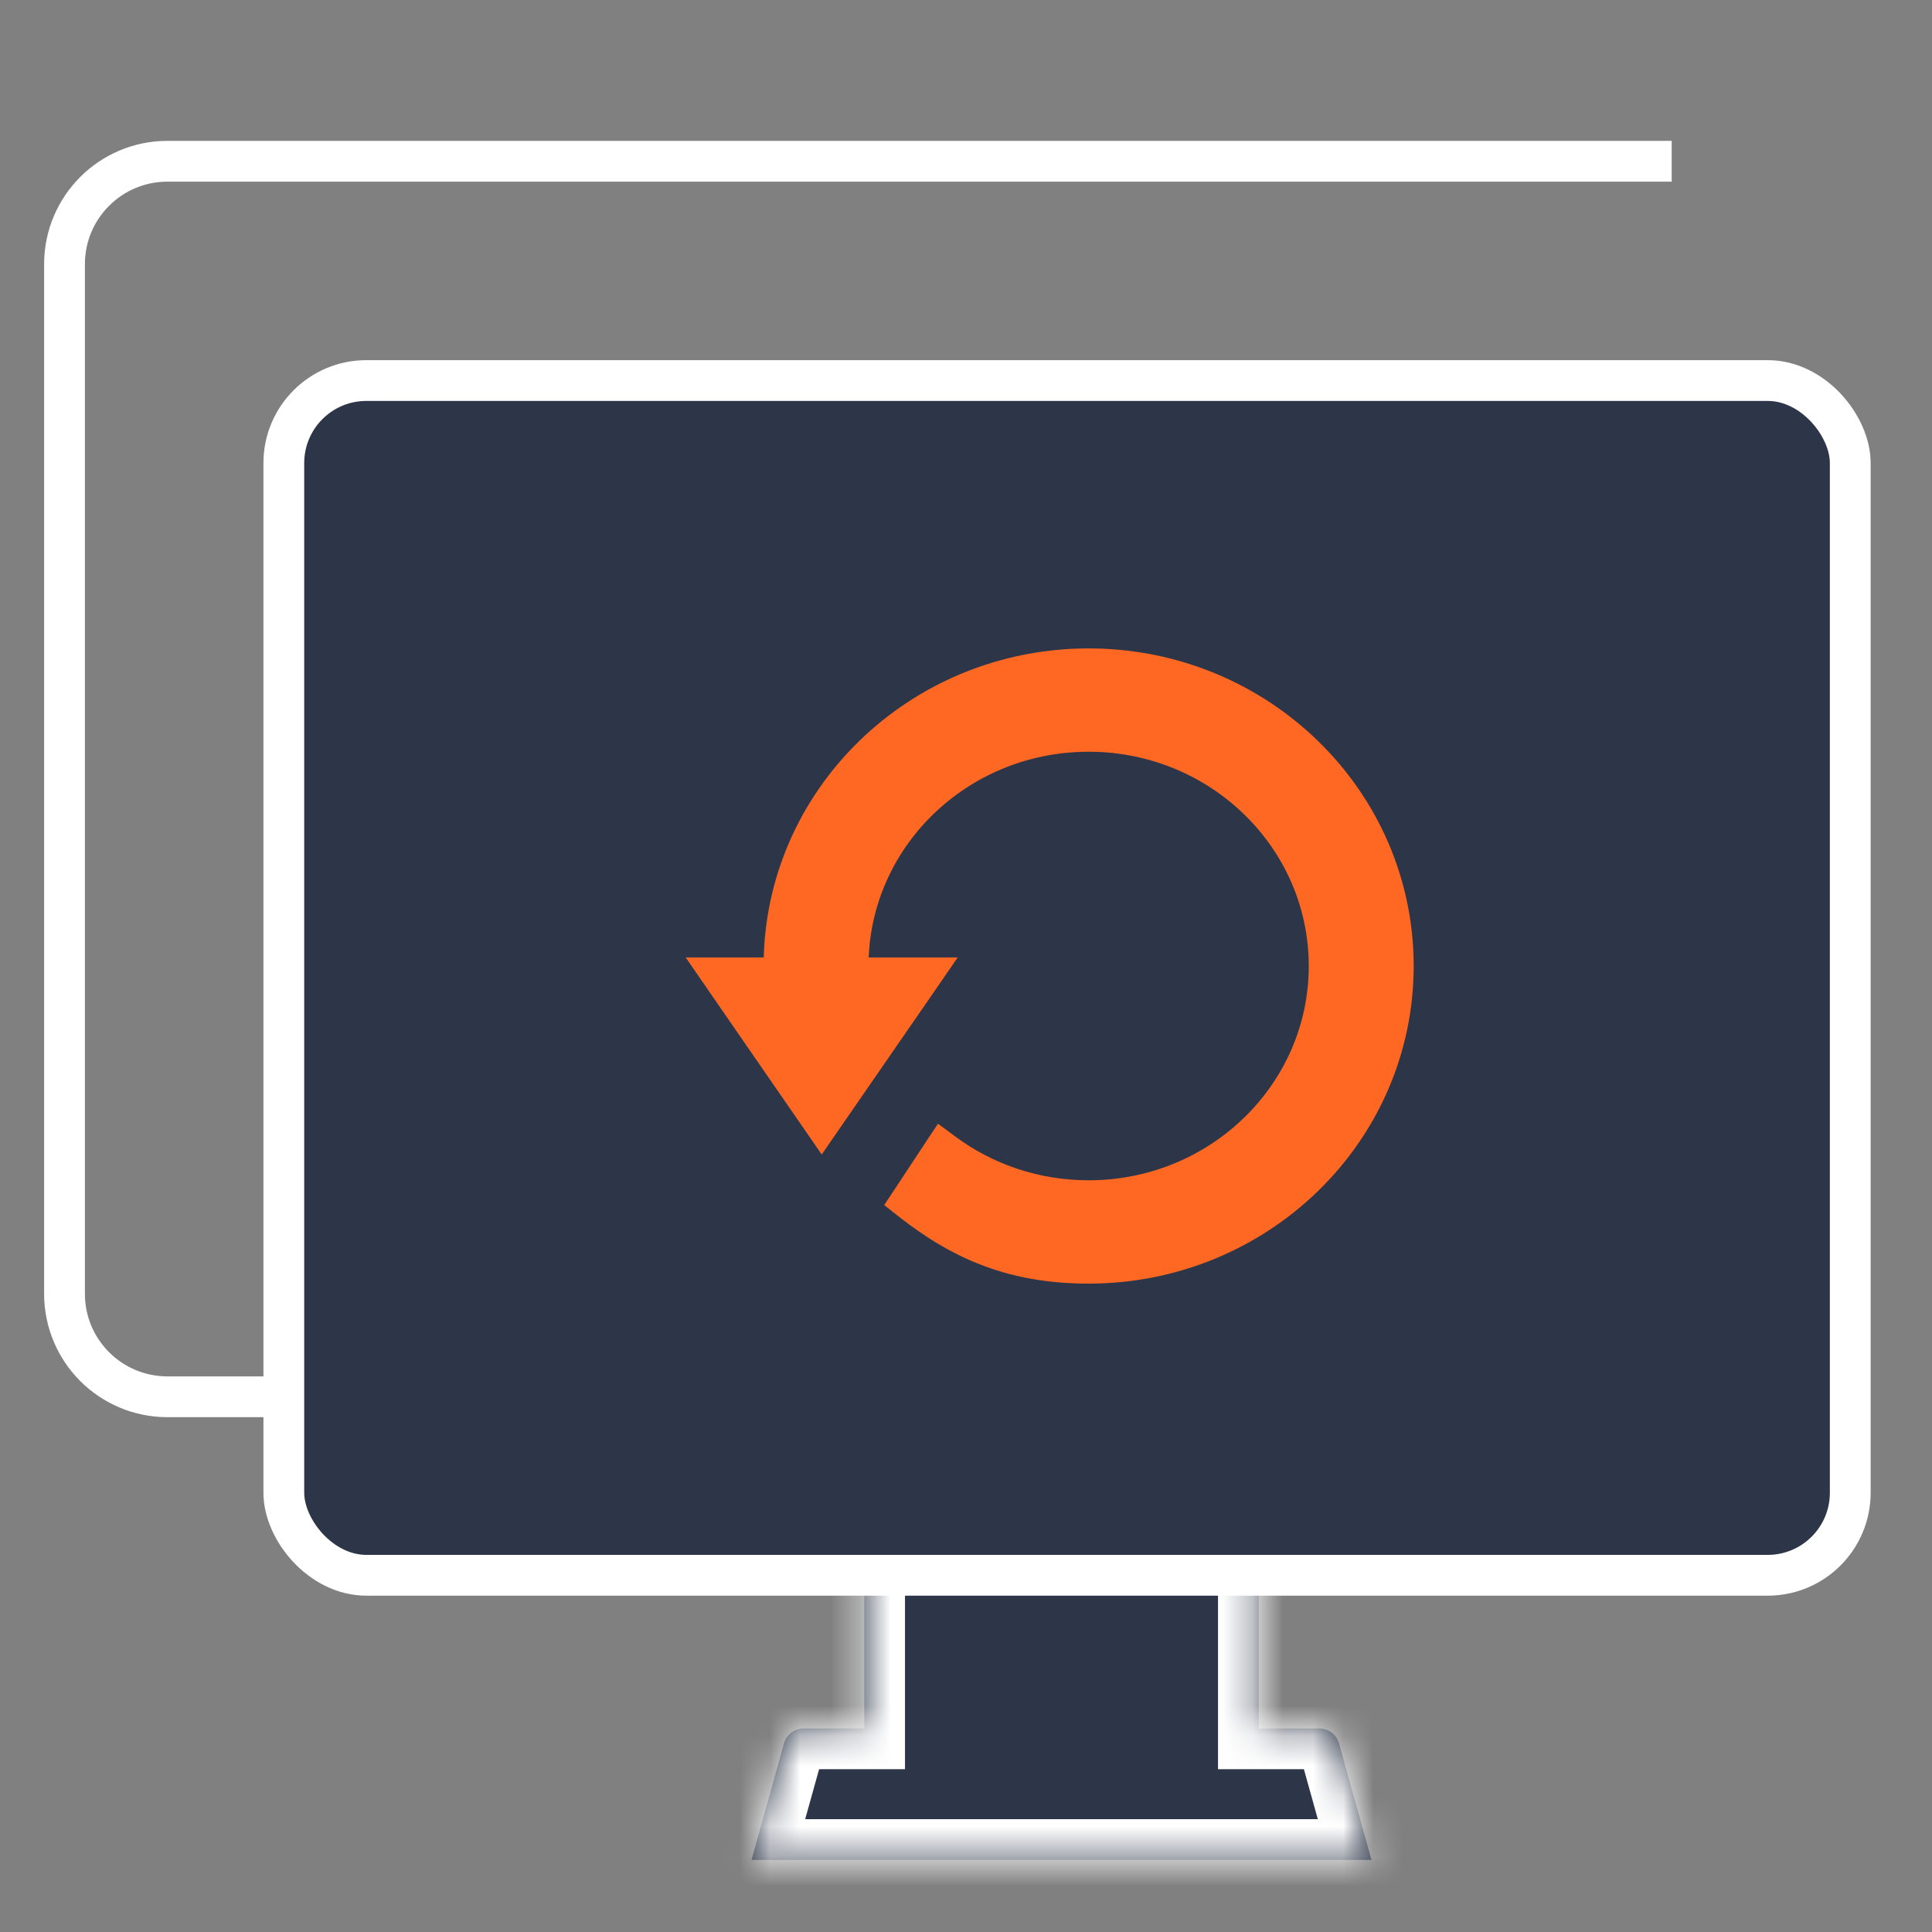 <svg width="64" height="64" viewBox="0 0 64 64" fill="none" xmlns="http://www.w3.org/2000/svg">
<rect x="0" y="0" width="64" height="64" fill="#808080" stroke="none"/>
<path d="M55.377 5.342H5.546C3.663 5.342 2.137 6.868 2.137 8.751V42.86C2.137 44.743 3.663 46.27 5.546 46.27H55.377" stroke="white" stroke-width="1.351"/>
<mask id="path-2-inside-1_881_12216" fill="white">
<path fill-rule="evenodd" clip-rule="evenodd" d="M41.699 50.411H28.629V57.257H26.626C26.32 57.257 26.051 57.461 25.969 57.756L24.895 61.613H45.432L44.358 57.756C44.276 57.461 44.007 57.257 43.701 57.257H41.699V50.411Z"/>
</mask>
<path fill-rule="evenodd" clip-rule="evenodd" d="M41.699 50.411H28.629V57.257H26.626C26.32 57.257 26.051 57.461 25.969 57.756L24.895 61.613H45.432L44.358 57.756C44.276 57.461 44.007 57.257 43.701 57.257H41.699V50.411Z" fill="#2C3648"/>
<path d="M28.629 50.411V49.06H27.278V50.411H28.629ZM41.699 50.411H43.049V49.06H41.699V50.411ZM28.629 57.257V58.607H29.979V57.257H28.629ZM25.969 57.756L24.668 57.393L24.668 57.393L25.969 57.756ZM24.895 61.613L23.593 61.251L23.116 62.964H24.895V61.613ZM45.432 61.613V62.964H47.211L46.733 61.251L45.432 61.613ZM44.358 57.756L43.057 58.118L44.358 57.756ZM41.699 57.257H40.348V58.607H41.699V57.257ZM28.629 51.761H41.699V49.06H28.629V51.761ZM29.979 57.257V50.411H27.278V57.257H29.979ZM28.629 55.906H26.626V58.607H28.629V55.906ZM26.626 55.906C25.713 55.906 24.913 56.514 24.668 57.393L27.27 58.118C27.189 58.407 26.926 58.607 26.626 58.607V55.906ZM24.668 57.393L23.593 61.251L26.195 61.976L27.27 58.118L24.668 57.393ZM24.895 62.964H45.432V60.263H24.895V62.964ZM46.733 61.251L45.659 57.393L43.057 58.118L44.132 61.976L46.733 61.251ZM45.659 57.393C45.414 56.514 44.614 55.906 43.701 55.906V58.607C43.401 58.607 43.138 58.407 43.057 58.118L45.659 57.393ZM43.701 55.906H41.699V58.607H43.701V55.906ZM40.348 50.411V57.257H43.049V50.411H40.348Z" fill="white" mask="url(#path-2-inside-1_881_12216)"/>
<rect x="9.402" y="12.606" width="51.89" height="39.577" rx="2.734" fill="#2C3648" stroke="white" stroke-width="1.351"/>
<path d="M25.633 32.054H24H23.357L23.722 32.584L26.942 37.247L27.22 37.65L27.498 37.247L30.718 32.584L31.083 32.054H30.44H28.433C28.433 32.036 28.433 32.018 28.433 32.001C28.433 27.902 31.84 24.565 36.062 24.565C40.284 24.565 43.692 27.902 43.692 32.001C43.692 36.099 40.284 39.436 36.062 39.436C34.325 39.436 32.725 38.871 31.444 37.919L31.157 37.707L30.96 38.004L29.915 39.588L29.743 39.847L29.987 40.039C31.772 41.444 33.58 42.184 36.062 42.184C41.814 42.184 46.492 37.633 46.492 32.001C46.492 26.368 41.814 21.817 36.062 21.817C30.31 21.817 25.633 26.368 25.633 32.001C25.633 32.018 25.633 32.036 25.633 32.054Z" fill="#FF6822" stroke="#FF6822" stroke-width="0.675"/>
</svg>
